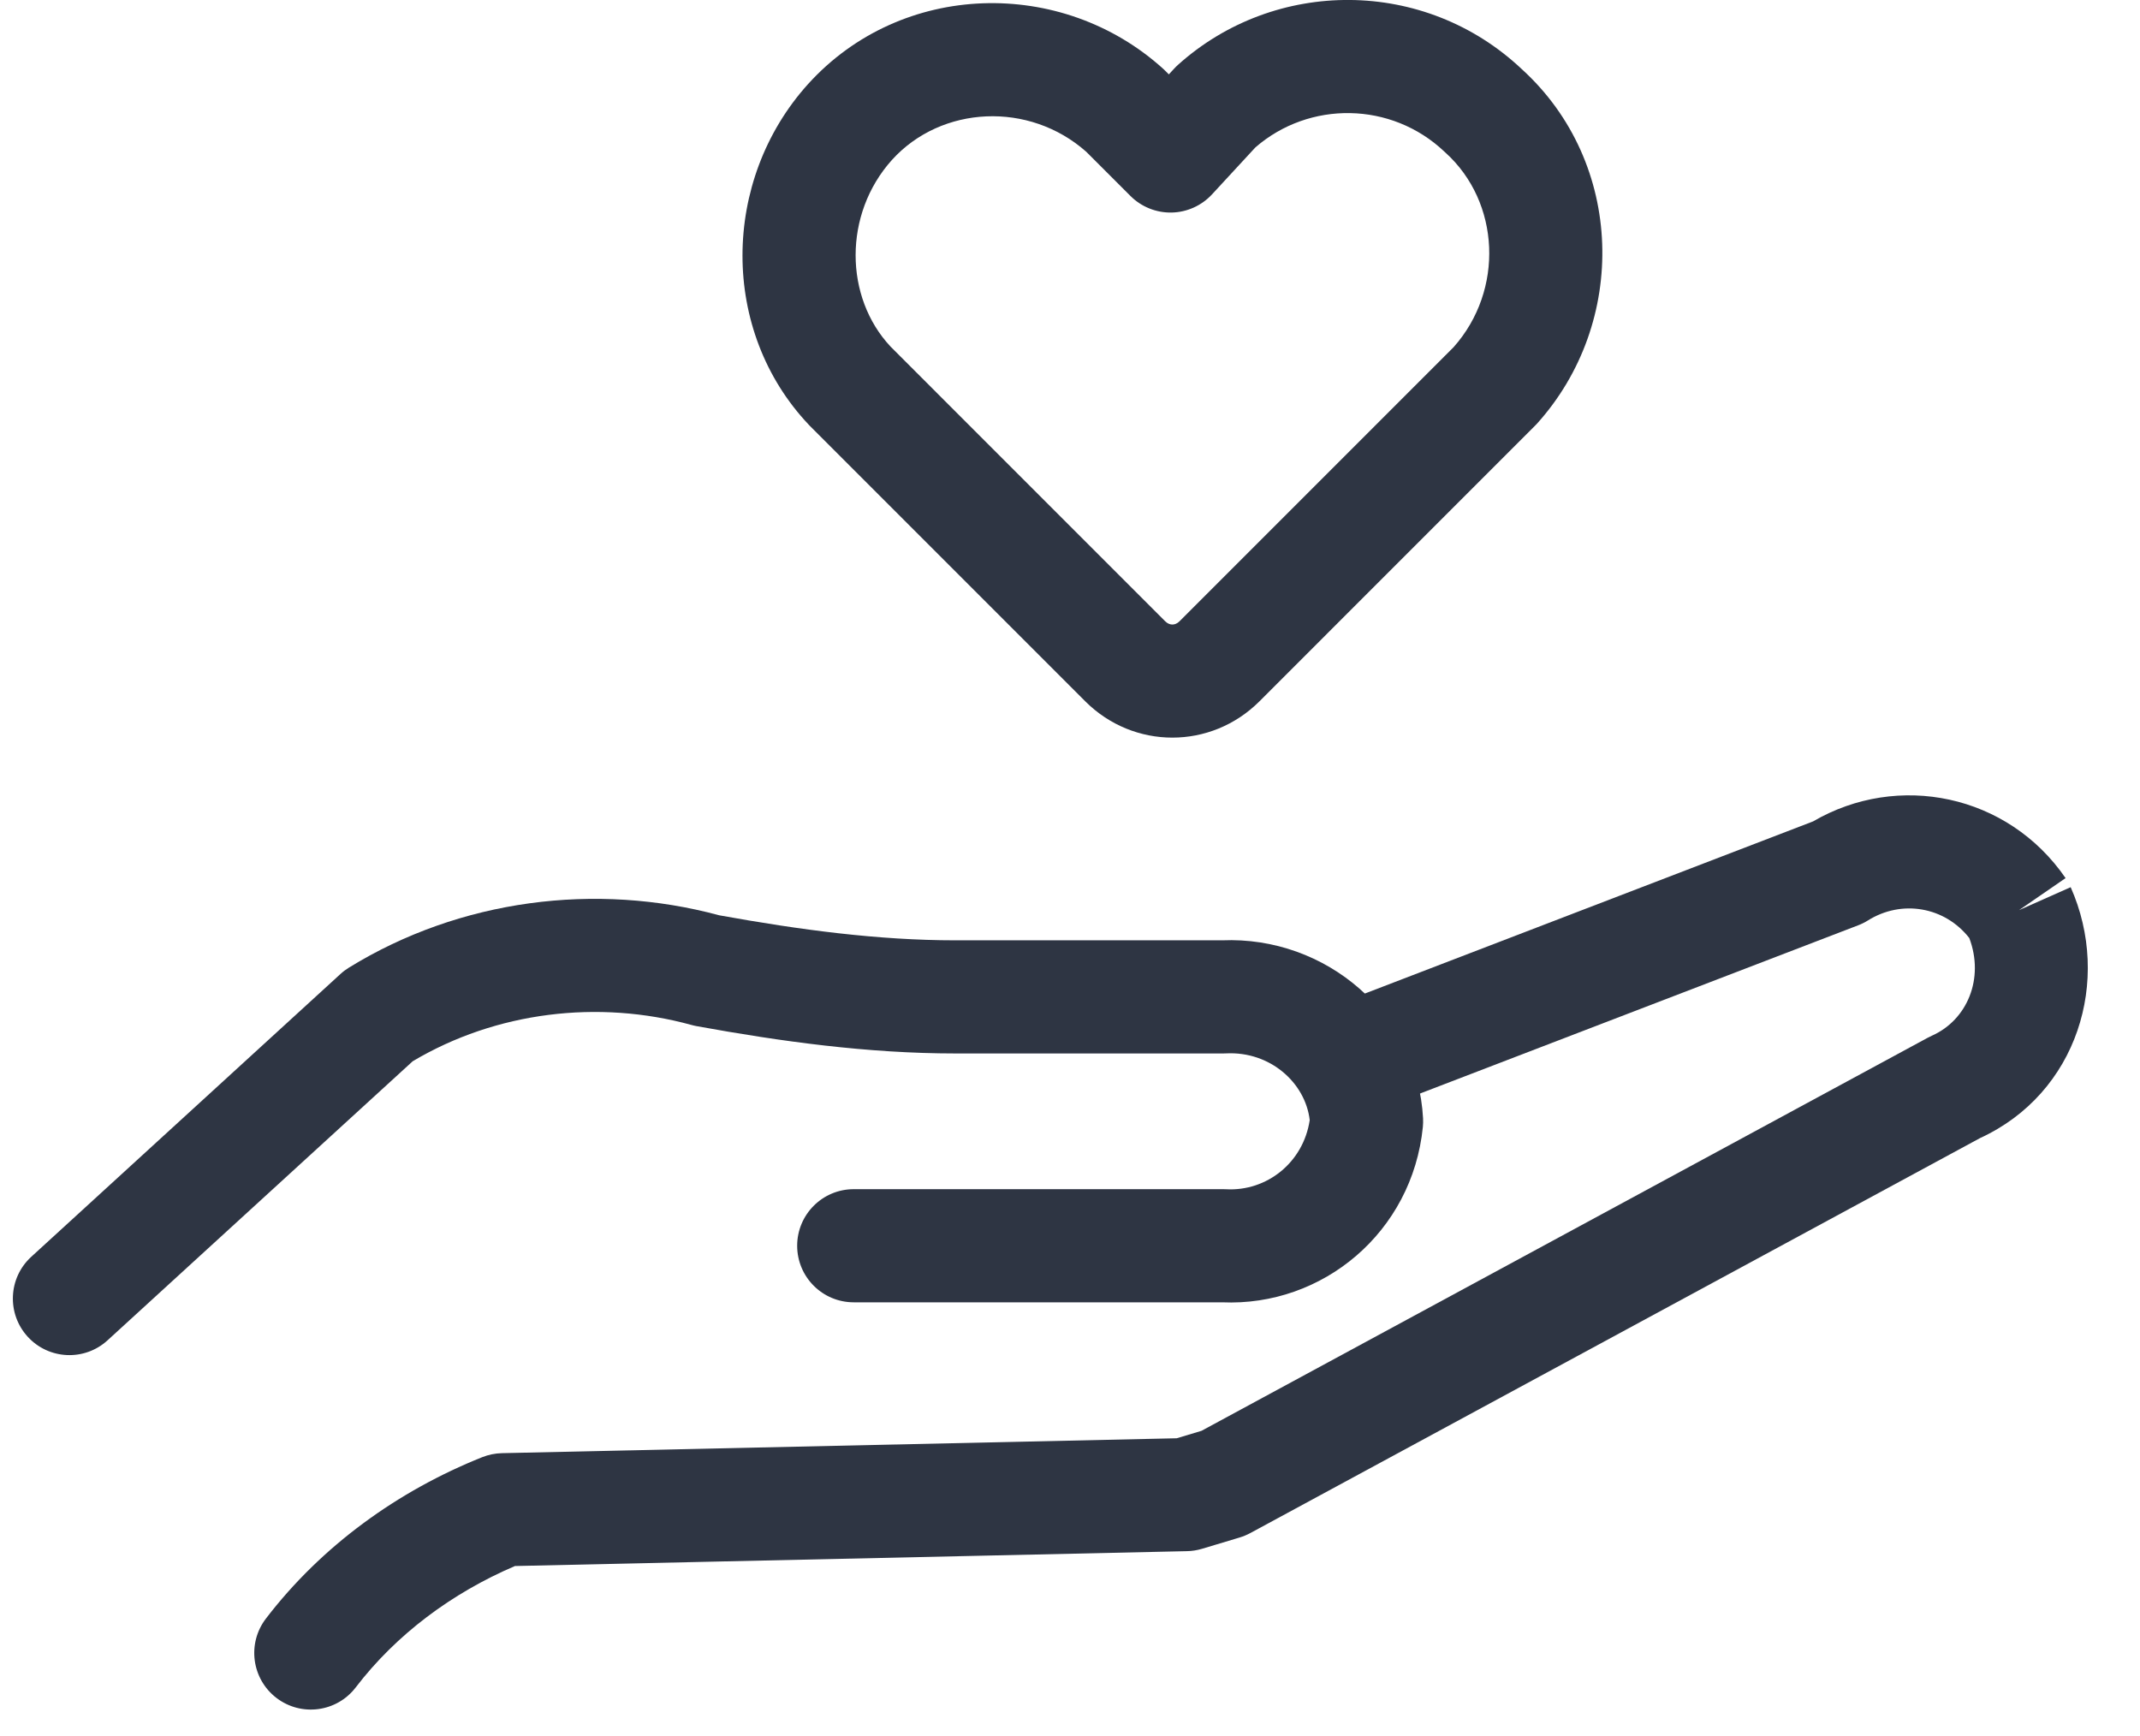 <svg width="53" height="43" viewBox="0 0 53 43" fill="none" xmlns="http://www.w3.org/2000/svg">
<path fill-rule="evenodd" clip-rule="evenodd" d="M48.772 23.231C48.161 22.452 47.096 22.274 46.263 22.795C46.186 22.843 46.106 22.883 46.022 22.915L34.349 27.397C33.627 27.675 32.816 27.314 32.539 26.592C32.261 25.87 32.622 25.059 33.344 24.782L44.903 20.343C47.006 19.116 49.727 19.667 51.157 21.747L50.003 22.541L51.283 21.972C52.306 24.275 51.451 27.078 49.038 28.186L30.965 37.968C30.881 38.013 30.792 38.05 30.7 38.078L29.767 38.358C29.646 38.394 29.521 38.414 29.395 38.416L12.754 38.784C11.19 39.452 9.809 40.484 8.811 41.789C8.341 42.404 7.462 42.521 6.847 42.051C6.233 41.581 6.115 40.702 6.585 40.087C7.967 38.28 9.862 36.92 11.941 36.089C12.096 36.027 12.262 35.993 12.43 35.989L29.143 35.62L29.758 35.435L47.748 25.698C47.78 25.681 47.813 25.665 47.846 25.65C48.719 25.262 49.152 24.236 48.772 23.231Z" fill="#2E3543"/>
<path fill-rule="evenodd" clip-rule="evenodd" d="M10.221 26.283L2.665 33.193C2.094 33.716 1.208 33.676 0.686 33.105C0.164 32.534 0.203 31.648 0.774 31.126L8.432 24.122C8.497 24.062 8.568 24.009 8.643 23.963C11.396 22.268 14.76 21.844 17.812 22.668C19.811 23.029 21.752 23.288 23.666 23.288H30.264C32.843 23.179 35.108 25.121 35.244 27.697C35.247 27.768 35.246 27.839 35.239 27.91C34.978 30.514 32.762 32.364 30.262 32.253H21.144C20.37 32.253 19.743 31.626 19.743 30.852C19.743 30.079 20.37 29.451 21.144 29.451H30.296C30.321 29.451 30.345 29.452 30.37 29.453C31.369 29.506 32.277 28.798 32.437 27.741C32.331 26.824 31.465 26.033 30.366 26.088C30.343 26.089 30.319 26.09 30.296 26.09H23.666C21.489 26.09 19.34 25.793 17.251 25.413C17.21 25.406 17.17 25.396 17.129 25.385C14.822 24.749 12.285 25.055 10.221 26.283Z" fill="#2E3543"/>
<path fill-rule="evenodd" clip-rule="evenodd" d="M37.692 1.715C40.238 4.032 40.326 7.993 38.059 10.5C38.043 10.517 38.027 10.534 38.01 10.55L31.193 17.368C29.992 18.568 28.078 18.568 26.877 17.368L20.06 10.55C20.051 10.541 20.042 10.532 20.034 10.523C17.828 8.195 17.861 4.472 20.009 2.086L20.012 2.083L20.012 2.083C22.327 -0.476 26.297 -0.568 28.808 1.704C28.825 1.719 28.842 1.735 28.858 1.752L28.948 1.842L29.08 1.699C29.109 1.667 29.14 1.637 29.172 1.608C31.572 -0.552 35.287 -0.557 37.692 1.715ZM31.091 3.651L30.018 4.813C29.759 5.093 29.398 5.256 29.016 5.264C28.635 5.271 28.267 5.123 27.998 4.854L26.904 3.76C25.492 2.506 23.317 2.606 22.09 3.961C20.882 5.306 20.911 7.362 22.056 8.584L28.858 15.387C28.919 15.448 28.982 15.467 29.035 15.467C29.088 15.467 29.151 15.448 29.212 15.387L36.002 8.596C37.257 7.184 37.156 5.008 35.8 3.781C35.791 3.774 35.783 3.766 35.775 3.758C34.459 2.508 32.423 2.492 31.091 3.651Z" fill="#2E3543"/>
</svg>
